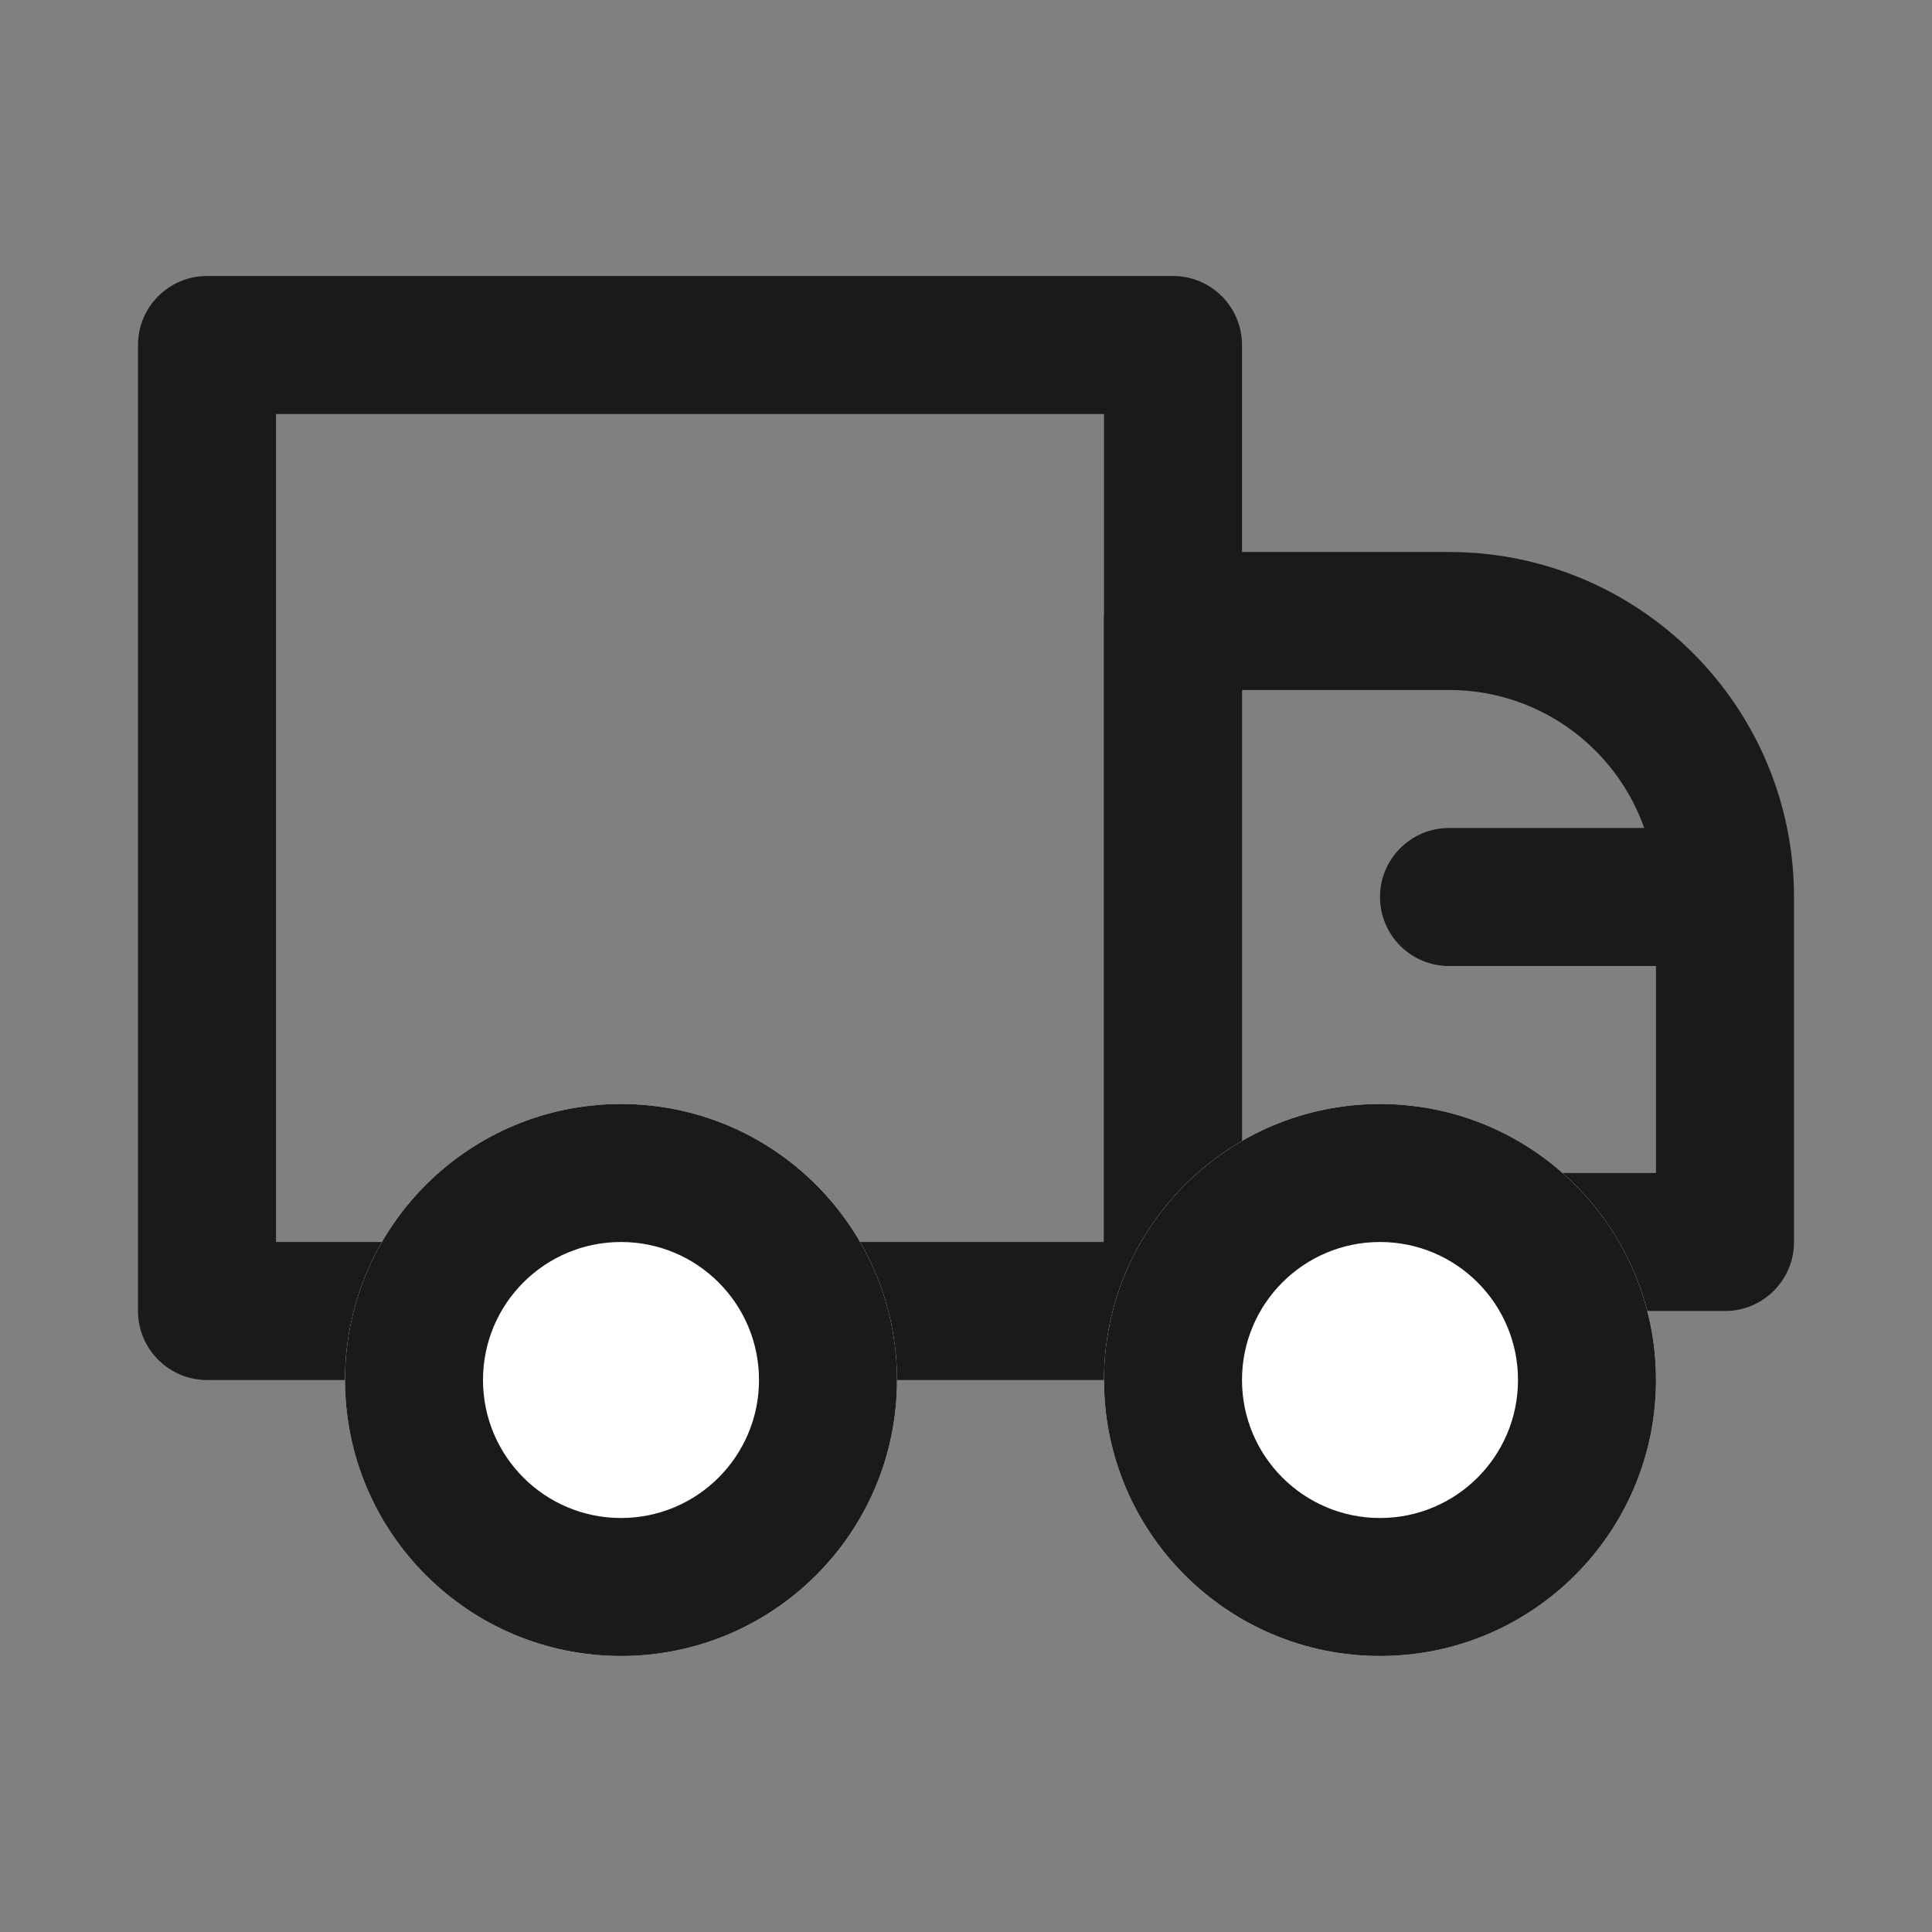<svg width="28" height="28" viewBox="0 0 28 28" fill="none" xmlns="http://www.w3.org/2000/svg"><rect x="0" y="0" width="28" height="28" fill="#808080" stroke="none"/><path fill-rule="evenodd" clip-rule="evenodd" d="M2 5C2 4.448 2.448 4 3 4H17C17.552 4 18 4.448 18 5V19C18 19.552 17.552 20 17 20H3C2.448 20 2 19.552 2 19V5ZM4 6V18H16V6H4Z" fill="#1A1A1A"/><path fill-rule="evenodd" clip-rule="evenodd" d="M16 9C16 8.448 16.448 8 17 8H21C23.761 8 26 10.239 26 13V18C26 18.552 25.552 19 25 19H17C16.448 19 16 18.552 16 18V9ZM18 10V17H24V13C24 11.343 22.657 10 21 10H18Z" fill="#1A1A1A"/><path d="M13 20C13 22.209 11.209 24 9 24C6.791 24 5 22.209 5 20C5 17.791 6.791 16 9 16C11.209 16 13 17.791 13 20Z" fill="#fff"/><path fill-rule="evenodd" clip-rule="evenodd" d="M9 22C10.105 22 11 21.105 11 20C11 18.895 10.105 18 9 18C7.895 18 7 18.895 7 20C7 21.105 7.895 22 9 22ZM9 24C11.209 24 13 22.209 13 20C13 17.791 11.209 16 9 16C6.791 16 5 17.791 5 20C5 22.209 6.791 24 9 24Z" fill="#1A1A1A"/><path d="M24 20C24 22.209 22.209 24 20 24C17.791 24 16 22.209 16 20C16 17.791 17.791 16 20 16C22.209 16 24 17.791 24 20Z" fill="#fff"/><path fill-rule="evenodd" clip-rule="evenodd" d="M20 22C21.105 22 22 21.105 22 20C22 18.895 21.105 18 20 18C18.895 18 18 18.895 18 20C18 21.105 18.895 22 20 22ZM20 24C22.209 24 24 22.209 24 20C24 17.791 22.209 16 20 16C17.791 16 16 17.791 16 20C16 22.209 17.791 24 20 24Z" fill="#1A1A1A"/><path fill-rule="evenodd" clip-rule="evenodd" d="M20 13C20 12.448 20.448 12 21 12H24.5C25.052 12 25.5 12.448 25.5 13C25.5 13.552 25.052 14 24.5 14H21C20.448 14 20 13.552 20 13Z" fill="#1A1A1A"/></svg>